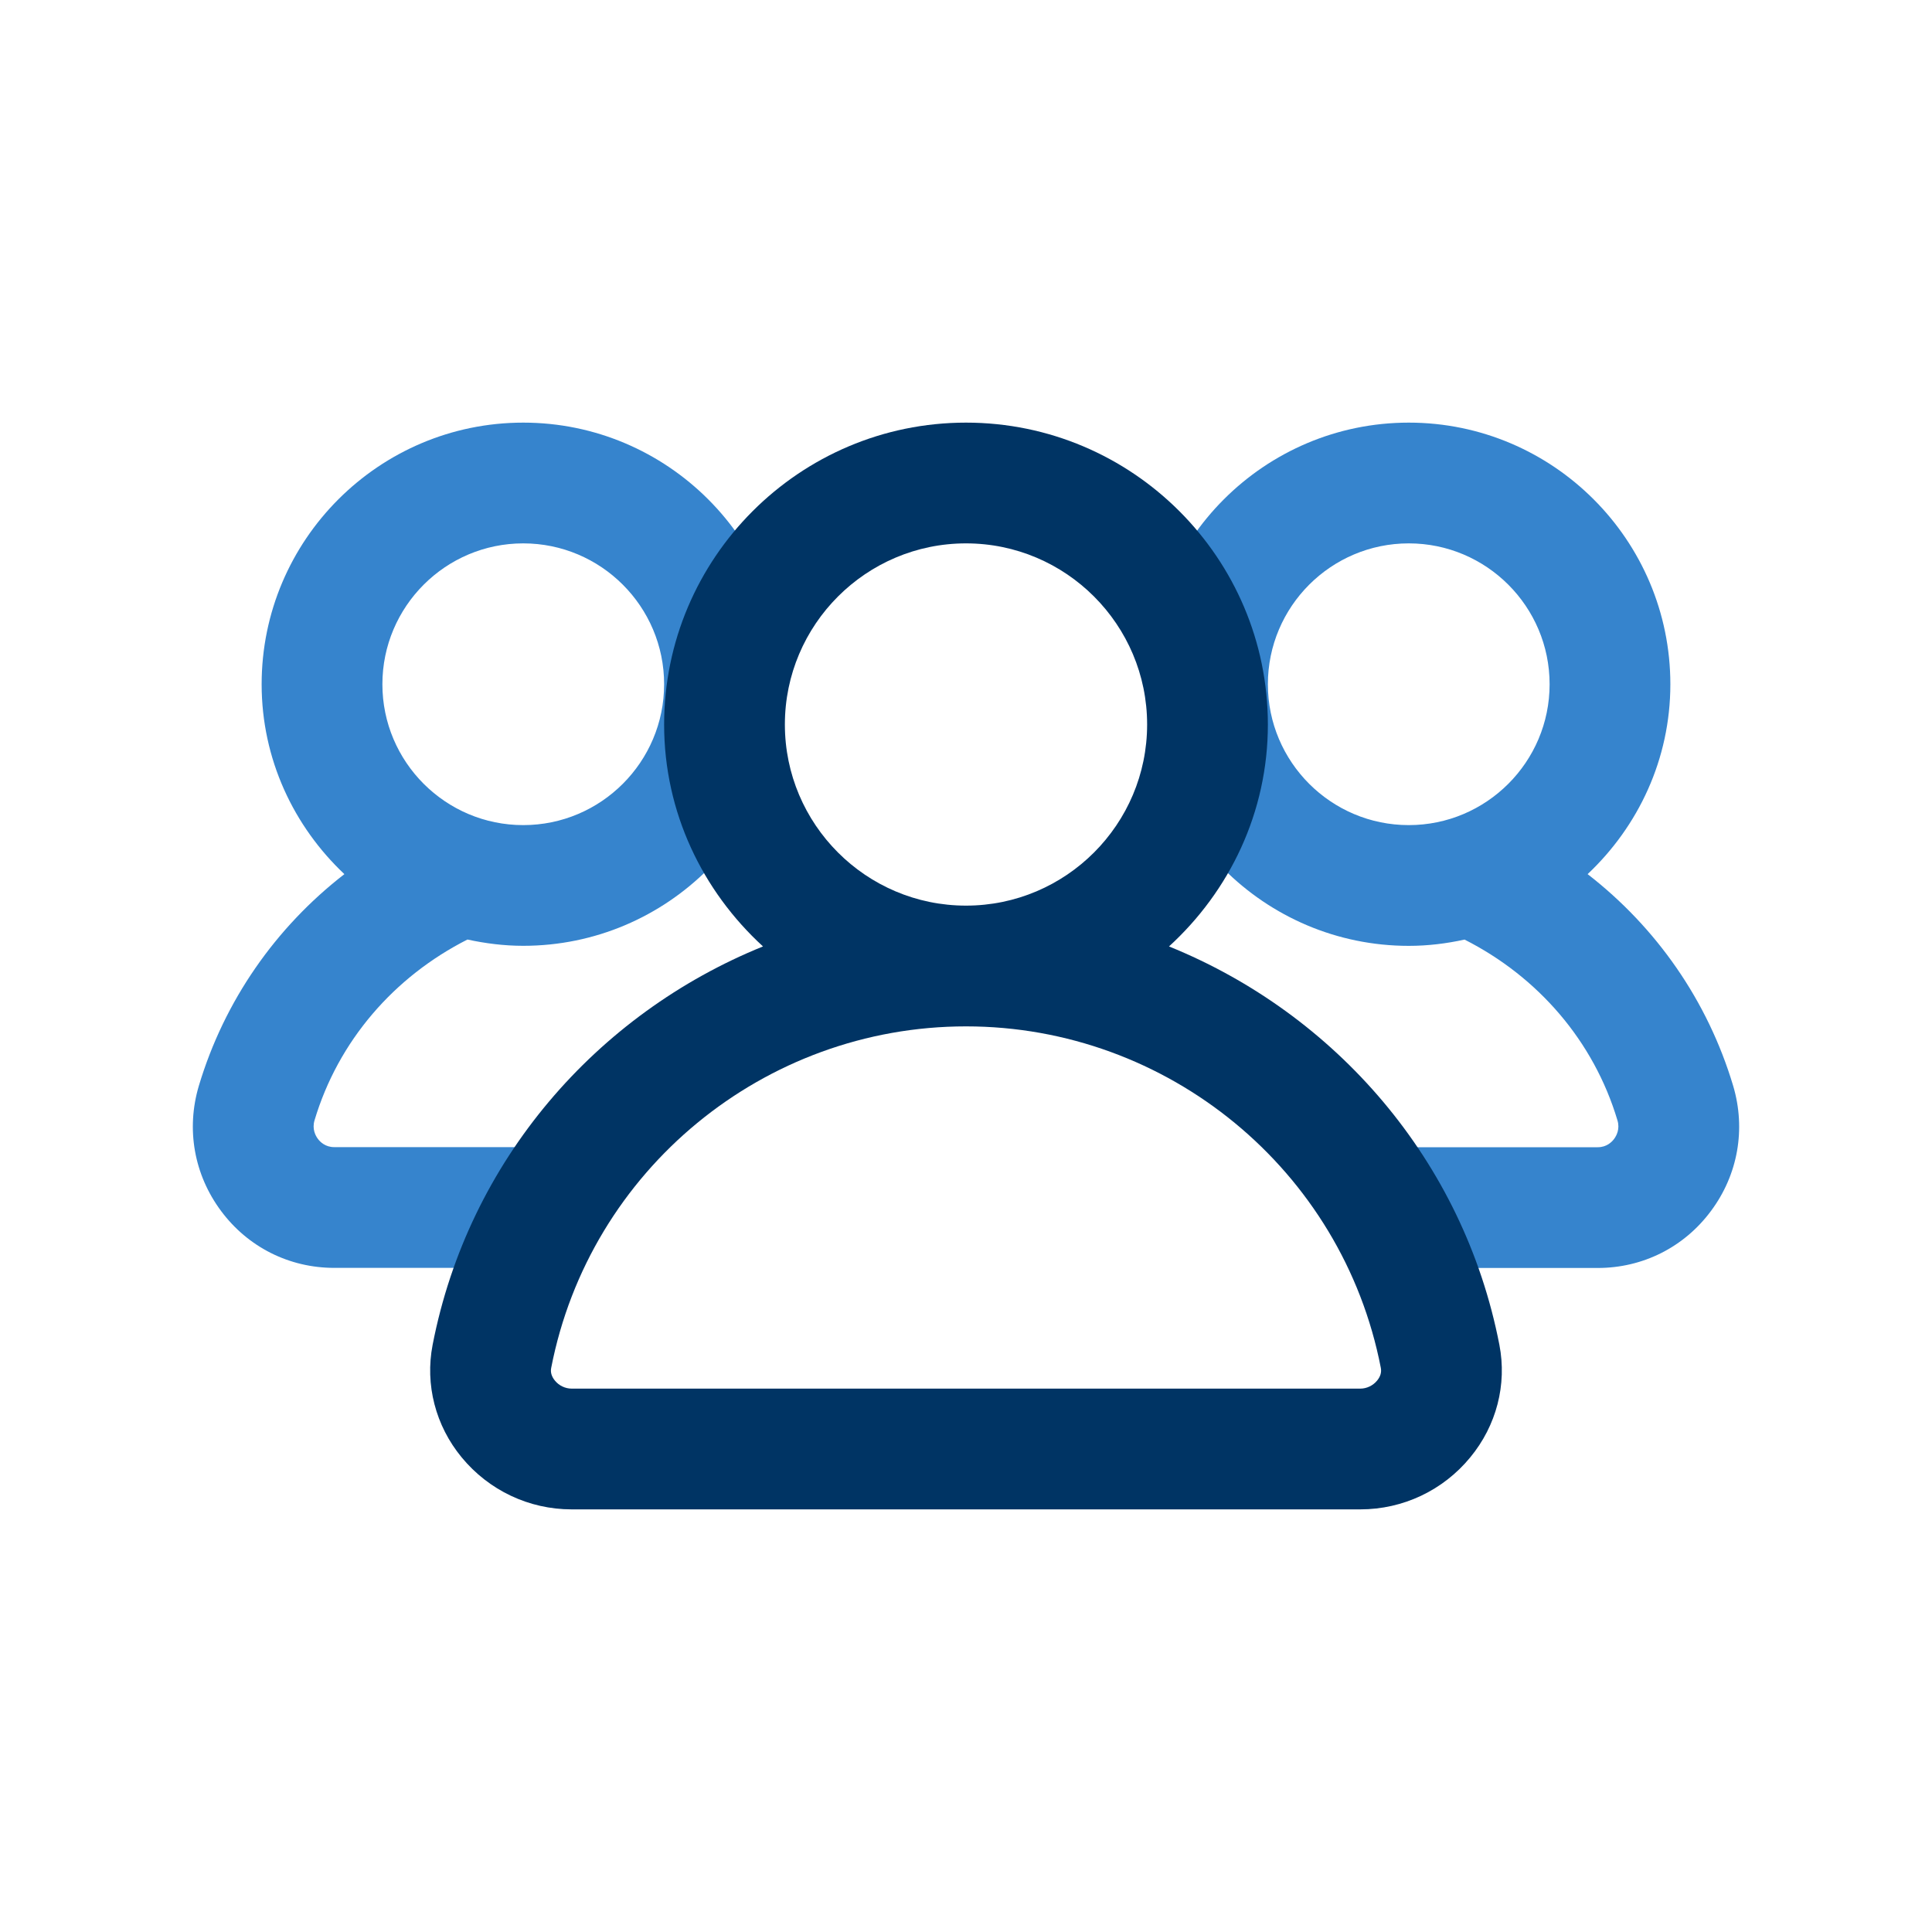<?xml version="1.0" encoding="UTF-8"?> <svg xmlns="http://www.w3.org/2000/svg" width="40" height="40" viewBox="0 0 40 40" fill="none"><path d="M35.883 22.48C35.355 20.717 34.292 19.2 32.87 18.098C33.918 17.11 34.583 15.718 34.583 14.167C34.583 11.18 32.153 8.75 29.167 8.75C26.18 8.75 23.75 11.18 23.75 14.167C23.75 17.153 26.18 19.583 29.167 19.583C29.563 19.583 29.948 19.535 30.322 19.453C31.842 20.223 32.997 21.553 33.488 23.197C33.542 23.375 33.468 23.512 33.42 23.578C33.372 23.643 33.265 23.752 33.08 23.752H28.333V26.252H33.08C34.012 26.252 34.867 25.822 35.423 25.073C35.983 24.323 36.15 23.377 35.883 22.48ZM26.25 14.167C26.25 12.558 27.558 11.25 29.167 11.25C30.775 11.25 32.083 12.558 32.083 14.167C32.083 15.775 30.775 17.083 29.167 17.083C27.558 17.083 26.25 15.775 26.25 14.167ZM10.833 8.75C7.847 8.75 5.417 11.18 5.417 14.167C5.417 15.718 6.082 17.11 7.13 18.098C5.708 19.2 4.645 20.717 4.117 22.48C3.85 23.377 4.017 24.32 4.577 25.072C5.133 25.82 5.988 26.25 6.92 26.25H11.667V23.75H6.92C6.737 23.75 6.628 23.643 6.58 23.577C6.532 23.512 6.458 23.375 6.512 23.195C7.003 21.552 8.158 20.222 9.678 19.452C10.052 19.533 10.437 19.582 10.833 19.582C13.82 19.582 16.25 17.152 16.25 14.165C16.25 11.178 13.82 8.75 10.833 8.75ZM10.833 17.083C9.225 17.083 7.917 15.775 7.917 14.167C7.917 12.558 9.225 11.25 10.833 11.25C12.442 11.25 13.75 12.558 13.75 14.167C13.75 15.775 12.442 17.083 10.833 17.083Z" fill="#3684CD"></path><path d="M31.043 27.842C30.302 24.025 27.647 20.99 24.203 19.595C25.453 18.452 26.25 16.823 26.25 15C26.25 11.555 23.447 8.75 20 8.75C16.553 8.75 13.75 11.555 13.75 15C13.75 16.823 14.548 18.45 15.797 19.595C12.353 20.99 9.698 24.025 8.957 27.843C8.797 28.667 9.017 29.517 9.558 30.173C10.122 30.857 10.952 31.25 11.835 31.25H28.163C29.047 31.25 29.877 30.858 30.44 30.173C30.983 29.515 31.203 28.667 31.043 27.842ZM16.25 15C16.25 12.933 17.932 11.25 20 11.25C22.068 11.25 23.75 12.933 23.75 15C23.75 17.067 22.068 18.75 20 18.75C17.932 18.75 16.25 17.067 16.25 15ZM28.512 28.583C28.427 28.687 28.297 28.75 28.163 28.75H11.837C11.703 28.75 11.573 28.688 11.488 28.583C11.42 28.5 11.393 28.41 11.412 28.32C12.208 24.223 15.82 21.25 20 21.25C24.18 21.25 27.793 24.223 28.588 28.318C28.607 28.412 28.58 28.5 28.512 28.583Z" fill="#003464"></path></svg> 